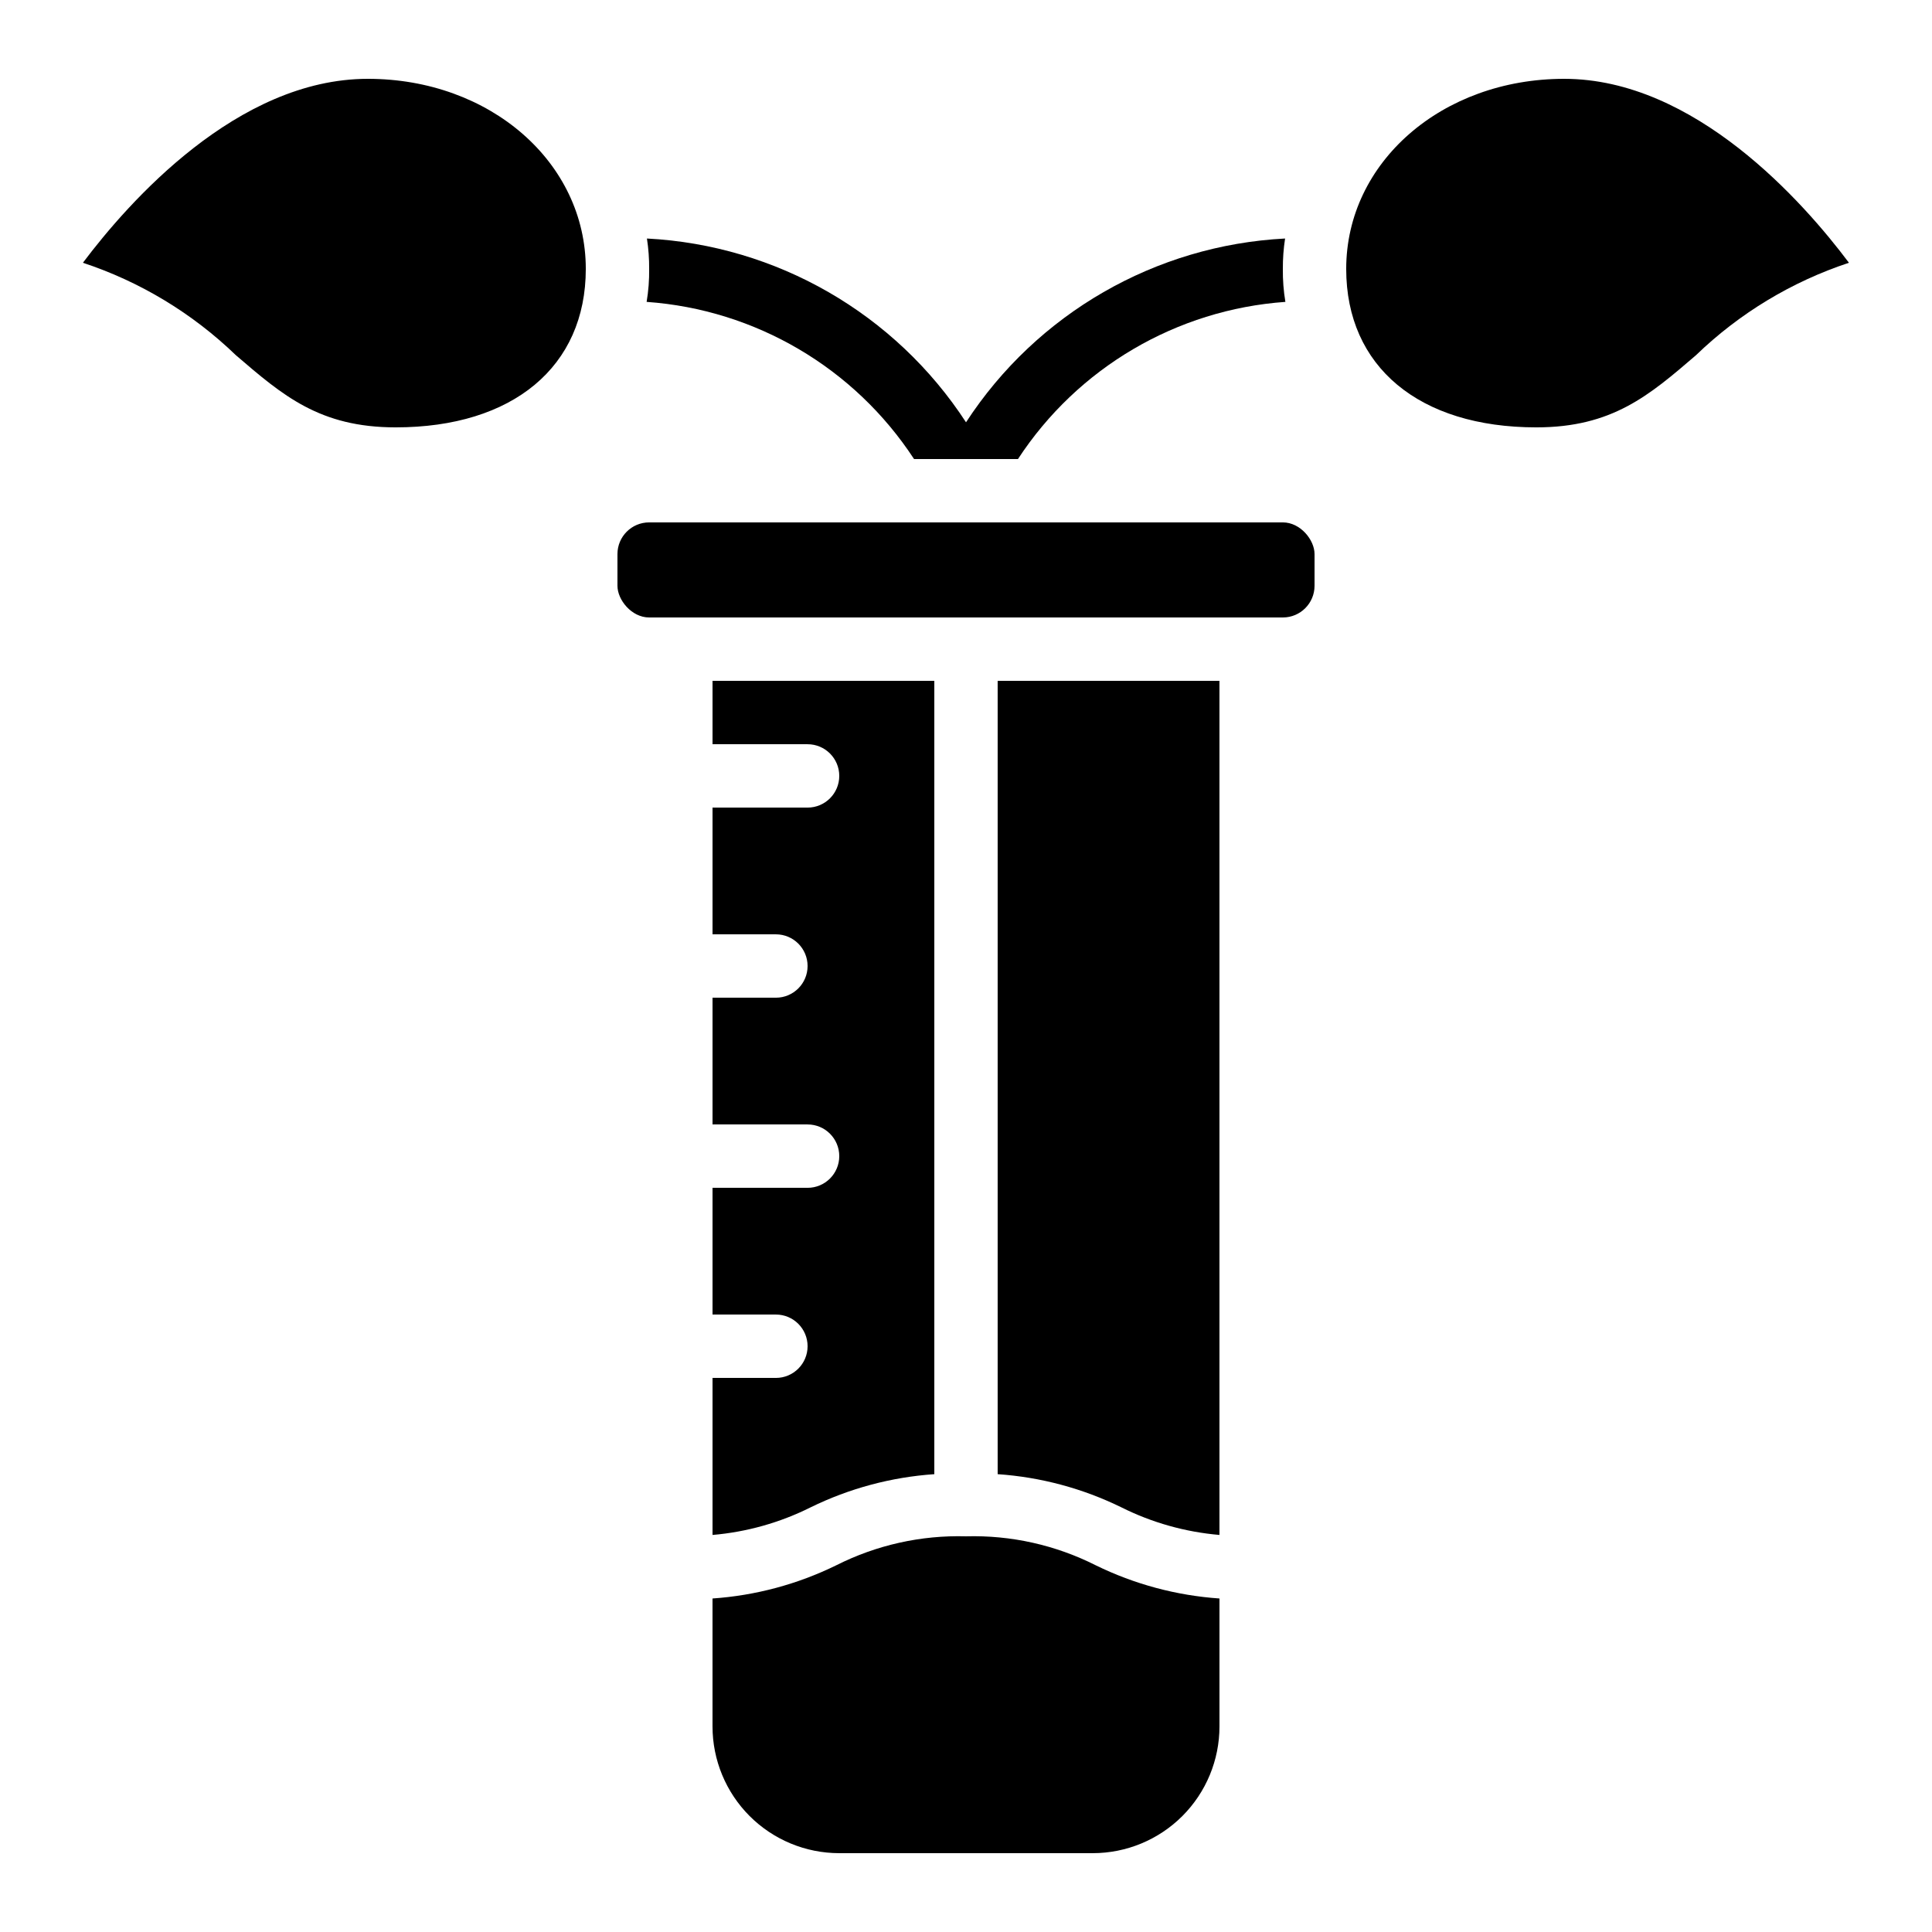 <?xml version="1.0" encoding="UTF-8"?>
<!-- Uploaded to: ICON Repo, www.iconrepo.com, Generator: ICON Repo Mixer Tools -->
<svg fill="#000000" width="800px" height="800px" version="1.1" viewBox="144 144 512 512" xmlns="http://www.w3.org/2000/svg">
 <g>
  <path d="m386.23 265.65h27.543c15.816-24.195 42.035-39.605 70.867-41.648-0.48-2.883-0.707-5.805-0.672-8.73-0.016-2.699 0.18-5.394 0.59-8.062-34.352 1.777-65.781 19.879-84.555 48.703-18.777-28.824-50.207-46.926-84.559-48.703 0.41 2.668 0.609 5.363 0.59 8.062 0.035 2.926-0.188 5.848-0.672 8.73 28.832 2.043 55.055 17.453 70.867 41.648z"/>
  <path d="m558.52 164.89c-32.395 0-57.762 22.133-57.762 50.383 0 25.895 19.312 41.984 50.383 41.984 20.086 0 29.895-8.445 42.328-19.137h-0.004c11.5-11.098 25.352-19.469 40.523-24.484-12.039-16.066-40.867-48.746-75.469-48.746z"/>
  <path d="m349.62 509.16h-16.793v41.617c9.043-0.773 17.859-3.25 25.98-7.309 10.258-5.027 21.398-8.016 32.797-8.797v-210.24h-58.777v16.793h25.191v0.004c4.637 0 8.395 3.758 8.395 8.395 0 4.637-3.758 8.398-8.395 8.398h-25.191v33.586h16.793c4.637 0 8.398 3.758 8.398 8.398 0 4.637-3.762 8.395-8.398 8.395h-16.793v33.586h25.191v0.004c4.637 0 8.395 3.758 8.395 8.395 0 4.637-3.758 8.398-8.395 8.398h-25.191v33.586h16.793c4.637 0 8.398 3.758 8.398 8.398 0 4.637-3.762 8.395-8.398 8.395z"/>
  <path d="m408.39 534.67c11.398 0.781 22.539 3.769 32.797 8.797 8.121 4.059 16.938 6.535 25.98 7.309v-226.35h-58.777z"/>
  <path d="m400 551.14c-11.918-0.332-23.734 2.305-34.379 7.676-10.258 5.027-21.398 8.016-32.797 8.801v33.906c0 8.906 3.539 17.449 9.836 23.75 6.301 6.297 14.844 9.836 23.75 9.836h67.176c8.906 0 17.449-3.539 23.75-9.836 6.297-6.301 9.836-14.844 9.836-23.75v-33.906c-11.398-0.785-22.535-3.773-32.797-8.801-10.645-5.371-22.457-8.008-34.375-7.676z"/>
  <path d="m316.03 282.44h167.94c4.637 0 8.398 4.637 8.398 8.398v8.398c0 4.637-3.758 8.398-8.398 8.398h-167.94c-4.637 0-8.398-4.637-8.398-8.398v-8.398c0-4.637 3.758-8.398 8.398-8.398z"/>
  <path d="m241.48 164.89c-34.605 0-63.422 32.672-75.508 48.746 15.176 5.016 29.023 13.387 40.523 24.484 12.438 10.688 22.211 19.137 42.363 19.137 31.066 0 50.383-16.09 50.383-41.984 0-28.25-25.367-50.383-57.762-50.383z"/>
 </g>
</svg>